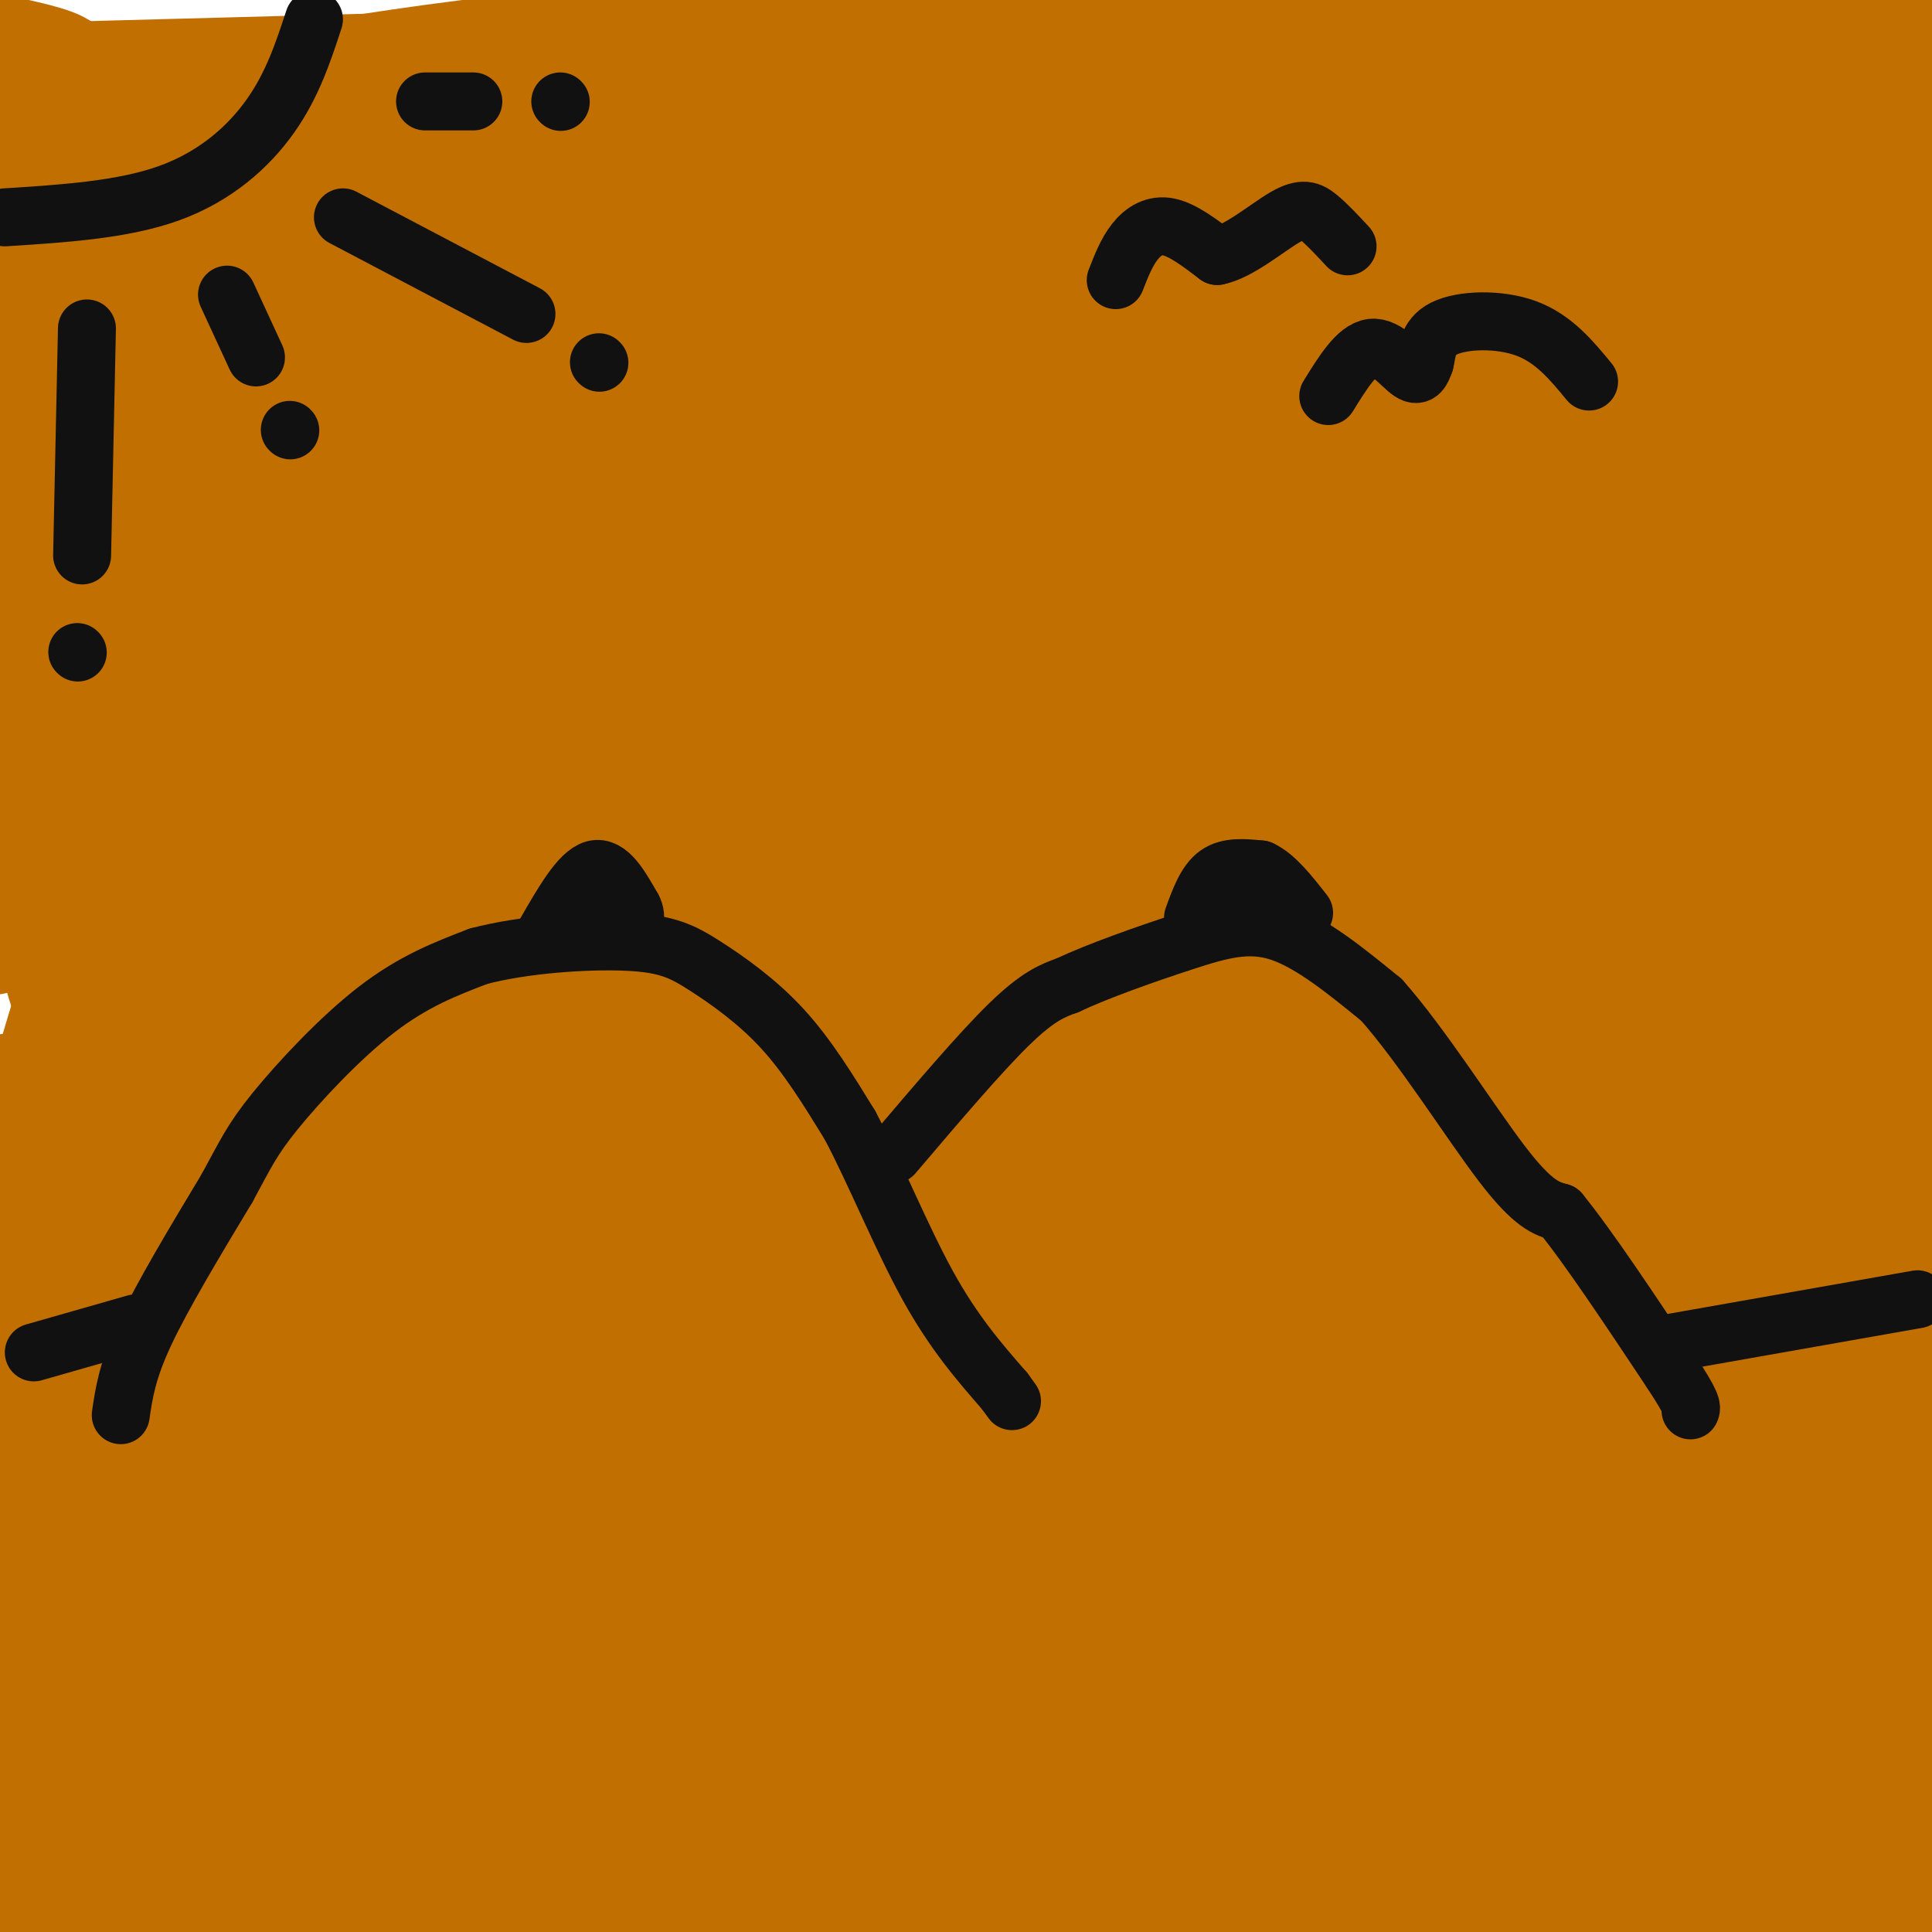 <svg viewBox='0 0 400 400' version='1.1' xmlns='http://www.w3.org/2000/svg' xmlns:xlink='http://www.w3.org/1999/xlink'><g fill='none' stroke='#C26F01' stroke-width='28' stroke-linecap='round' stroke-linejoin='round'><path d='M120,73c0.000,0.000 -6.000,11.000 -6,11'/><path d='M114,84c-2.178,4.022 -4.622,8.578 -5,11c-0.378,2.422 1.311,2.711 3,3'/><path d='M112,98c1.444,1.178 3.556,2.622 4,4c0.444,1.378 -0.778,2.689 -2,4'/><path d='M114,106c-1.600,1.467 -4.600,3.133 -6,6c-1.400,2.867 -1.200,6.933 -1,11'/><path d='M107,123c2.000,3.000 7.500,5.000 13,7'/><path d='M120,130c0.911,2.022 -3.311,3.578 -5,7c-1.689,3.422 -0.844,8.711 0,14'/><path d='M115,151c3.500,3.500 12.250,5.250 21,7'/><path d='M136,158c3.222,2.822 0.778,6.378 3,10c2.222,3.622 9.111,7.311 16,11'/><path d='M155,179c3.689,1.311 4.911,-0.911 6,-1c1.089,-0.089 2.044,1.956 3,4'/><path d='M164,182c2.689,2.533 7.911,6.867 12,8c4.089,1.133 7.044,-0.933 10,-3'/><path d='M186,187c2.489,-1.533 3.711,-3.867 6,-4c2.289,-0.133 5.644,1.933 9,4'/><path d='M201,187c4.467,2.044 11.133,5.156 16,3c4.867,-2.156 7.933,-9.578 11,-17'/><path d='M228,173c4.422,-1.933 9.978,1.733 14,1c4.022,-0.733 6.511,-5.867 9,-11'/><path d='M251,163c1.267,-3.222 -0.067,-5.778 3,-8c3.067,-2.222 10.533,-4.111 18,-6'/><path d='M272,149c4.250,-2.405 5.875,-5.417 7,-8c1.125,-2.583 1.750,-4.738 1,-8c-0.750,-3.262 -2.875,-7.631 -5,-12'/><path d='M275,121c1.444,-5.111 7.556,-11.889 9,-16c1.444,-4.111 -1.778,-5.556 -5,-7'/><path d='M279,98c-1.750,-1.905 -3.625,-3.167 -3,-5c0.625,-1.833 3.750,-4.238 5,-7c1.250,-2.762 0.625,-5.881 0,-9'/><path d='M281,77c-0.489,-3.978 -1.711,-9.422 -4,-12c-2.289,-2.578 -5.644,-2.289 -9,-2'/><path d='M268,63c-0.244,-2.311 3.644,-7.089 4,-11c0.356,-3.911 -2.822,-6.956 -6,-10'/><path d='M266,42c-4.267,-3.156 -11.933,-6.044 -17,-7c-5.067,-0.956 -7.533,0.022 -10,1'/><path d='M239,36c-1.923,-2.046 -1.732,-7.662 -2,-10c-0.268,-2.338 -0.995,-1.399 -4,-2c-3.005,-0.601 -8.287,-2.743 -12,-3c-3.713,-0.257 -5.856,1.372 -8,3'/><path d='M213,24c-2.933,-1.400 -6.267,-6.400 -10,-9c-3.733,-2.600 -7.867,-2.800 -12,-3'/><path d='M191,12c-3.022,-0.644 -4.578,-0.756 -7,1c-2.422,1.756 -5.711,5.378 -9,9'/><path d='M175,22c-5.800,0.200 -15.800,-3.800 -22,-3c-6.200,0.800 -8.600,6.400 -11,12'/><path d='M142,31c-4.295,1.652 -9.533,-0.217 -13,0c-3.467,0.217 -5.164,2.520 -7,4c-1.836,1.480 -3.810,2.137 -5,5c-1.190,2.863 -1.595,7.931 -2,13'/><path d='M115,53c0.356,2.867 2.244,3.533 0,6c-2.244,2.467 -8.622,6.733 -15,11'/><path d='M100,70c-1.489,6.467 2.289,17.133 3,22c0.711,4.867 -1.644,3.933 -4,3'/><path d='M99,95c-1.200,1.756 -2.200,4.644 -2,6c0.200,1.356 1.600,1.178 3,1'/><path d='M100,102c0.500,0.167 0.250,0.083 0,0'/><path d='M127,47c0.000,0.000 -10.000,44.000 -10,44'/><path d='M117,91c-1.822,8.667 -1.378,8.333 0,11c1.378,2.667 3.689,8.333 6,14'/><path d='M133,58c3.917,-4.833 7.833,-9.667 16,-13c8.167,-3.333 20.583,-5.167 33,-7'/><path d='M182,38c11.417,-0.714 23.458,1.000 30,2c6.542,1.000 7.583,1.286 11,4c3.417,2.714 9.208,7.857 15,13'/><path d='M238,57c5.810,5.905 12.833,14.167 17,21c4.167,6.833 5.476,12.238 6,17c0.524,4.762 0.262,8.881 0,13'/><path d='M261,108c-2.507,7.048 -8.775,18.167 -16,27c-7.225,8.833 -15.407,15.378 -22,20c-6.593,4.622 -11.598,7.321 -19,8c-7.402,0.679 -17.201,-0.660 -27,-2'/><path d='M177,161c-10.829,-4.191 -24.400,-13.668 -32,-21c-7.600,-7.332 -9.227,-12.520 -10,-19c-0.773,-6.480 -0.692,-14.252 1,-21c1.692,-6.748 4.994,-12.471 10,-18c5.006,-5.529 11.716,-10.866 17,-14c5.284,-3.134 9.142,-4.067 13,-5'/><path d='M176,63c2.804,-2.013 3.315,-4.544 11,-2c7.685,2.544 22.543,10.165 30,14c7.457,3.835 7.514,3.884 8,10c0.486,6.116 1.401,18.301 0,28c-1.401,9.699 -5.119,16.914 -13,24c-7.881,7.086 -19.926,14.045 -30,17c-10.074,2.955 -18.177,1.908 -22,2c-3.823,0.092 -3.365,1.324 -9,-3c-5.635,-4.324 -17.363,-14.203 -22,-21c-4.637,-6.797 -2.182,-10.514 1,-16c3.182,-5.486 7.091,-12.743 11,-20'/><path d='M141,96c2.955,-4.839 4.842,-6.938 8,-10c3.158,-3.062 7.589,-7.088 21,-11c13.411,-3.912 35.804,-7.712 53,-10c17.196,-2.288 29.195,-3.064 35,0c5.805,3.064 5.417,9.970 2,16c-3.417,6.030 -9.864,11.186 -15,15c-5.136,3.814 -8.961,6.288 -22,12c-13.039,5.712 -35.293,14.661 -51,15c-15.707,0.339 -24.869,-7.934 -13,-12c11.869,-4.066 44.769,-3.925 51,-2c6.231,1.925 -14.207,5.634 -26,10c-11.793,4.366 -14.941,9.390 -15,11c-0.059,1.610 2.970,-0.195 6,-2'/><path d='M175,128c18.346,-7.965 61.211,-26.877 78,-36c16.789,-9.123 7.503,-8.458 5,-9c-2.503,-0.542 1.779,-2.292 -2,-4c-3.779,-1.708 -15.619,-3.374 -25,-4c-9.381,-0.626 -16.305,-0.212 -22,1c-5.695,1.212 -10.162,3.222 -17,8c-6.838,4.778 -16.049,12.323 -12,16c4.049,3.677 21.357,3.485 34,3c12.643,-0.485 20.621,-1.263 29,-4c8.379,-2.737 17.158,-7.431 25,-11c7.842,-3.569 14.746,-6.011 -12,-6c-26.746,0.011 -87.142,2.475 -108,1c-20.858,-1.475 -2.178,-6.890 2,-12c4.178,-5.110 -6.144,-9.914 -12,-14c-5.856,-4.086 -7.244,-7.453 -25,-12c-17.756,-4.547 -51.878,-10.273 -86,-16'/><path d='M27,29c-12.174,-3.485 0.393,-4.199 24,-8c23.607,-3.801 58.256,-10.689 123,-13c64.744,-2.311 159.585,-0.045 178,-1c18.415,-0.955 -39.596,-5.130 -80,-7c-40.404,-1.870 -63.202,-1.435 -86,-1'/><path d='M341,0c50.833,1.917 101.667,3.833 44,7c-57.667,3.167 -223.833,7.583 -390,12'/><path d='M13,24c151.267,2.933 302.533,5.867 364,4c61.467,-1.867 33.133,-8.533 -48,0c-81.133,8.533 -215.067,32.267 -349,56'/><path d='M89,80c0.000,0.000 334.000,0.000 334,0'/><path d='M296,102c-90.750,9.167 -181.500,18.333 -236,23c-54.500,4.667 -72.750,4.833 -91,5'/><path d='M14,125c74.902,-5.434 149.803,-10.868 204,-13c54.197,-2.132 87.688,-0.964 107,0c19.312,0.964 24.444,1.722 25,4c0.556,2.278 -3.466,6.075 -39,14c-35.534,7.925 -102.581,19.979 -161,28c-58.419,8.021 -108.209,12.011 -158,16'/><path d='M8,172c31.570,-3.771 63.139,-7.541 92,-10c28.861,-2.459 55.012,-3.606 101,-4c45.988,-0.394 111.811,-0.033 146,-1c34.189,-0.967 36.743,-3.260 11,3c-25.743,6.260 -79.784,21.074 -145,34c-65.216,12.926 -141.608,23.963 -218,35'/><path d='M42,230c104.852,0.021 209.703,0.041 258,1c48.297,0.959 40.038,2.855 34,5c-6.038,2.145 -9.856,4.539 -23,8c-13.144,3.461 -35.612,7.989 -90,17c-54.388,9.011 -140.694,22.506 -227,36'/><path d='M11,307c104.113,2.054 208.226,4.107 263,5c54.774,0.893 60.208,0.625 33,5c-27.208,4.375 -87.060,13.393 -149,20c-61.940,6.607 -125.970,10.804 -190,15'/><path d='M61,368c113.726,7.958 227.452,15.917 264,20c36.548,4.083 -4.083,4.292 -28,5c-23.917,0.708 -31.119,1.917 -80,3c-48.881,1.083 -139.440,2.042 -230,3'/><path d='M295,391c41.238,-3.971 82.475,-7.943 78,-13c-4.475,-5.057 -54.663,-11.201 -116,-14c-61.337,-2.799 -133.821,-2.254 -183,-1c-49.179,1.254 -75.051,3.215 -14,3c61.051,-0.215 209.026,-2.608 357,-5'/><path d='M376,361c0.000,0.000 -384.000,1.000 -384,1'/><path d='M1,362c-10.178,-1.200 -20.356,-2.400 59,-6c79.356,-3.600 248.244,-9.600 323,-13c74.756,-3.400 55.378,-4.200 36,-5'/><path d='M399,334c-147.500,0.417 -295.000,0.833 -364,0c-69.000,-0.833 -59.500,-2.917 -50,-5'/><path d='M27,310c142.622,-8.889 285.244,-17.778 295,-19c9.756,-1.222 -113.356,5.222 -192,8c-78.644,2.778 -112.822,1.889 -147,1'/><path d='M20,294c156.883,-0.380 313.766,-0.760 358,-2c44.234,-1.240 -24.181,-3.339 -106,-4c-81.819,-0.661 -177.043,0.116 -216,0c-38.957,-0.116 -21.648,-1.124 -18,-3c3.648,-1.876 -6.364,-4.621 34,-10c40.364,-5.379 131.104,-13.394 200,-18c68.896,-4.606 115.948,-5.803 163,-7'/><path d='M322,251c-59.356,-1.644 -118.711,-3.289 -191,0c-72.289,3.289 -157.511,11.511 -114,4c43.511,-7.511 215.756,-30.756 388,-54'/><path d='M382,204c-15.515,2.758 -31.030,5.515 -46,7c-14.970,1.485 -29.394,1.696 -70,2c-40.606,0.304 -107.395,0.699 -136,0c-28.605,-0.699 -19.027,-2.494 -16,-4c3.027,-1.506 -0.498,-2.723 5,-5c5.498,-2.277 20.019,-5.613 42,-9c21.981,-3.387 51.423,-6.825 96,-10c44.577,-3.175 104.288,-6.088 164,-9'/><path d='M373,194c-97.000,5.083 -194.000,10.167 -181,8c13.000,-2.167 136.000,-11.583 259,-21'/><path d='M313,197c-72.110,4.339 -144.219,8.677 -188,9c-43.781,0.323 -59.232,-3.370 -64,-6c-4.768,-2.630 1.147,-4.195 4,-6c2.853,-1.805 2.645,-3.848 42,-9c39.355,-5.152 118.274,-13.411 190,-18c71.726,-4.589 136.261,-5.506 67,-2c-69.261,3.506 -272.317,11.435 -353,14c-80.683,2.565 -38.991,-0.232 35,-7c73.991,-6.768 180.283,-17.505 190,-21c9.717,-3.495 -77.142,0.253 -164,4'/><path d='M72,155c-6.356,-3.733 59.756,-15.067 58,-16c-1.756,-0.933 -71.378,8.533 -141,18'/><path d='M12,152c6.857,-2.577 13.714,-5.154 58,-8c44.286,-2.846 126.001,-5.961 128,-8c1.999,-2.039 -75.718,-3.003 -124,-2c-48.282,1.003 -67.128,3.973 -71,3c-3.872,-0.973 7.230,-5.890 30,-11c22.770,-5.110 57.207,-10.414 60,-13c2.793,-2.586 -26.059,-2.453 -49,-1c-22.941,1.453 -39.970,4.227 -57,7'/><path d='M16,109c33.667,-5.500 67.333,-11.000 63,-13c-4.333,-2.000 -46.667,-0.500 -89,1'/><path d='M11,93c51.917,-7.417 103.833,-14.833 101,-16c-2.833,-1.167 -60.417,3.917 -118,9'/><path d='M10,79c41.833,-6.750 83.667,-13.500 78,-16c-5.667,-2.500 -58.833,-0.750 -112,1'/><path d='M15,55c19.750,-2.250 39.500,-4.500 34,-4c-5.500,0.500 -36.250,3.750 -67,7'/><path d='M9,55c35.083,-2.667 70.167,-5.333 67,-9c-3.167,-3.667 -44.583,-8.333 -86,-13'/><path d='M8,19c2.583,-0.917 5.167,-1.833 3,-3c-2.167,-1.167 -9.083,-2.583 -16,-4'/><path d='M2,54c2.120,-0.073 4.241,-0.147 5,21c0.759,21.147 0.157,63.514 1,85c0.843,21.486 3.130,22.092 4,26c0.870,3.908 0.324,11.117 7,27c6.676,15.883 20.573,40.440 25,55c4.427,14.560 -0.615,19.122 -2,13c-1.385,-6.122 0.886,-22.930 2,-32c1.114,-9.070 1.069,-10.404 -6,-27c-7.069,-16.596 -21.163,-48.456 -29,-56c-7.837,-7.544 -9.419,9.228 -11,26'/><path d='M1,276c3.328,-18.173 6.655,-36.346 13,-58c6.345,-21.654 15.707,-46.788 16,-44c0.293,2.788 -8.482,33.500 -12,51c-3.518,17.500 -1.779,21.788 0,26c1.779,4.212 3.597,8.347 5,11c1.403,2.653 2.390,3.823 5,0c2.610,-3.823 6.843,-12.641 11,-31c4.157,-18.359 8.238,-46.261 8,-44c-0.238,2.261 -4.795,34.686 -7,53c-2.205,18.314 -2.059,22.518 1,20c3.059,-2.518 9.029,-11.759 15,-21'/><path d='M56,239c4.634,-10.631 8.719,-26.710 8,-51c-0.719,-24.290 -6.241,-56.792 -6,-36c0.241,20.792 6.244,94.878 9,124c2.756,29.122 2.266,13.278 -1,13c-3.266,-0.278 -9.308,15.009 -12,28c-2.692,12.991 -2.034,23.687 -3,30c-0.966,6.313 -3.557,8.244 5,10c8.557,1.756 28.263,3.337 43,4c14.737,0.663 24.506,0.409 49,-4c24.494,-4.409 63.713,-12.974 94,-21c30.287,-8.026 51.644,-15.513 73,-23'/><path d='M315,313c29.500,-10.167 66.750,-24.083 104,-38'/><path d='M353,256c-47.052,0.579 -94.104,1.158 -109,0c-14.896,-1.158 2.365,-4.053 26,-5c23.635,-0.947 53.644,0.056 83,0c29.356,-0.056 58.057,-1.169 16,3c-42.057,4.169 -154.874,13.620 -161,18c-6.126,4.380 94.437,3.690 195,3'/><path d='M386,278c-78.333,5.444 -156.667,10.889 -171,12c-14.333,1.111 35.333,-2.111 86,-1c50.667,1.111 102.333,6.556 154,12'/><path d='M377,326c-29.583,-0.417 -59.167,-0.833 -55,0c4.167,0.833 42.083,2.917 80,5'/><path d='M375,345c-34.750,-1.000 -69.500,-2.000 -62,-2c7.500,0.000 57.250,1.000 107,2'/><path d='M380,316c-5.800,-4.889 -11.600,-9.778 -12,-13c-0.400,-3.222 4.600,-4.778 11,-6c6.400,-1.222 14.200,-2.111 22,-3'/><path d='M386,305c-3.167,-0.083 -6.333,-0.167 -4,0c2.333,0.167 10.167,0.583 18,1'/><path d='M399,324c-3.869,2.506 -7.738,5.012 -10,9c-2.262,3.988 -2.917,9.458 -3,14c-0.083,4.542 0.405,8.155 3,12c2.595,3.845 7.298,7.923 12,12'/><path d='M396,393c-7.000,0.417 -14.000,0.833 -13,0c1.000,-0.833 10.000,-2.917 19,-5'/><path d='M399,387c-21.500,-0.083 -43.000,-0.167 -40,0c3.000,0.167 30.500,0.583 58,1'/><path d='M345,385c-7.083,-1.250 -14.167,-2.500 -6,0c8.167,2.500 31.583,8.750 55,15'/><path d='M165,398c-42.868,0.139 -85.735,0.278 -106,0c-20.265,-0.278 -17.927,-0.971 -11,-3c6.927,-2.029 18.442,-5.392 40,-6c21.558,-0.608 53.159,1.541 41,0c-12.159,-1.541 -68.080,-6.770 -124,-12'/><path d='M5,377c-2.873,-2.110 51.946,-1.385 60,0c8.054,1.385 -30.656,3.429 -50,5c-19.344,1.571 -19.320,2.667 -5,0c14.320,-2.667 42.937,-9.099 57,-9c14.063,0.099 13.574,6.727 0,-5c-13.574,-11.727 -40.231,-41.811 -51,-55c-10.769,-13.189 -5.648,-9.483 -1,-9c4.648,0.483 8.824,-2.259 13,-5'/><path d='M28,299c5.073,-3.801 11.255,-10.804 16,-14c4.745,-3.196 8.054,-2.585 0,-4c-8.054,-1.415 -27.470,-4.857 -34,-6c-6.530,-1.143 -0.173,0.013 1,-4c1.173,-4.013 -2.838,-13.196 -6,-2c-3.162,11.196 -5.475,42.770 -5,58c0.475,15.230 3.737,14.115 7,13'/><path d='M7,340c6.901,-3.367 20.654,-18.284 30,-27c9.346,-8.716 14.285,-11.231 33,-19c18.715,-7.769 51.204,-20.791 119,-31c67.796,-10.209 170.898,-17.604 274,-25'/><path d='M397,225c-6.250,0.000 -12.500,0.000 -10,0c2.500,0.000 13.750,0.000 25,0'/><path d='M350,230c-23.917,4.833 -47.833,9.667 -39,7c8.833,-2.667 50.417,-12.833 92,-23'/><path d='M394,214c-4.601,-0.815 -9.202,-1.631 -19,0c-9.798,1.631 -24.792,5.708 -31,8c-6.208,2.292 -3.631,2.798 8,3c11.631,0.202 32.315,0.101 53,0'/><path d='M369,218c-13.667,1.083 -27.333,2.167 -21,-2c6.333,-4.167 32.667,-13.583 59,-23'/><path d='M393,166c-30.689,0.267 -61.378,0.533 -64,1c-2.622,0.467 22.822,1.133 41,0c18.178,-1.133 29.089,-4.067 40,-7'/><path d='M382,140c-32.833,1.167 -65.667,2.333 -62,1c3.667,-1.333 43.833,-5.167 84,-9'/><path d='M396,130c-27.550,3.101 -55.101,6.202 -53,2c2.101,-4.202 33.853,-15.709 49,-21c15.147,-5.291 13.689,-4.368 -4,-2c-17.689,2.368 -51.607,6.181 -68,7c-16.393,0.819 -15.260,-1.356 5,-4c20.260,-2.644 59.646,-5.755 56,-6c-3.646,-0.245 -50.323,2.378 -97,5'/><path d='M284,111c-16.514,-0.383 -9.300,-3.840 16,-10c25.300,-6.160 68.687,-15.021 54,-17c-14.687,-1.979 -87.449,2.926 -78,2c9.449,-0.926 101.110,-7.681 106,-12c4.890,-4.319 -76.991,-6.201 -107,-8c-30.009,-1.799 -8.145,-3.514 3,-5c11.145,-1.486 11.573,-2.743 12,-4'/><path d='M290,57c31.854,-2.414 105.490,-6.449 94,-6c-11.490,0.449 -108.106,5.383 -116,2c-7.894,-3.383 72.936,-15.082 103,-20c30.064,-4.918 9.363,-3.055 -4,0c-13.363,3.055 -19.390,7.301 -12,9c7.390,1.699 28.195,0.849 49,0'/><path d='M397,52c1.289,14.067 2.578,28.133 1,42c-1.578,13.867 -6.022,27.533 -6,37c0.022,9.467 4.511,14.733 9,20'/><path d='M396,101c-0.067,-11.356 -0.133,-22.711 -3,-15c-2.867,7.711 -8.533,34.489 -10,51c-1.467,16.511 1.267,22.756 4,29'/></g>
<g fill='none' stroke='#111111' stroke-width='12' stroke-linecap='round' stroke-linejoin='round'><path d='M25,293c0.667,-4.583 1.333,-9.167 5,-17c3.667,-7.833 10.333,-18.917 17,-30'/><path d='M47,246c3.893,-7.143 5.125,-10.000 10,-16c4.875,-6.000 13.393,-15.143 21,-21c7.607,-5.857 14.304,-8.429 21,-11'/><path d='M99,198c9.510,-2.541 22.786,-3.392 31,-3c8.214,0.392 11.365,2.029 16,5c4.635,2.971 10.753,7.278 16,13c5.247,5.722 9.624,12.861 14,20'/><path d='M176,233c5.022,9.467 10.578,23.133 16,33c5.422,9.867 10.711,15.933 16,22'/><path d='M208,288c2.667,3.667 1.333,1.833 0,0'/><path d='M185,239c9.000,-10.583 18.000,-21.167 24,-27c6.000,-5.833 9.000,-6.917 12,-8'/><path d='M221,204c6.345,-2.988 16.208,-6.458 24,-9c7.792,-2.542 13.512,-4.155 20,-2c6.488,2.155 13.744,8.077 21,14'/><path d='M286,207c8.289,9.289 18.511,25.511 25,34c6.489,8.489 9.244,9.244 12,10'/><path d='M323,251c5.833,7.167 14.417,20.083 23,33'/><path d='M346,284c4.500,6.833 4.250,7.417 4,8'/><path d='M113,193c3.500,-6.083 7.000,-12.167 10,-13c3.000,-0.833 5.500,3.583 8,8'/><path d='M131,188c1.167,2.167 0.083,3.583 -1,5'/><path d='M247,190c1.333,-3.667 2.667,-7.333 5,-9c2.333,-1.667 5.667,-1.333 9,-1'/><path d='M261,180c3.000,1.333 6.000,5.167 9,9'/><path d='M346,278c0.000,0.000 51.000,-9.000 51,-9'/><path d='M28,274c0.000,0.000 -21.000,6.000 -21,6'/><path d='M1,45c12.222,-0.778 24.444,-1.556 34,-5c9.556,-3.444 16.444,-9.556 21,-16c4.556,-6.444 6.778,-13.222 9,-20'/><path d='M18,68c0.000,0.000 -1.000,47.000 -1,47'/><path d='M47,61c0.000,0.000 6.000,13.000 6,13'/><path d='M71,45c0.000,0.000 38.000,20.000 38,20'/><path d='M88,21c0.000,0.000 10.000,0.000 10,0'/><path d='M231,58c1.133,-2.911 2.267,-5.822 4,-8c1.733,-2.178 4.067,-3.622 7,-3c2.933,0.622 6.467,3.311 10,6'/><path d='M252,53c4.369,-0.810 10.292,-5.833 14,-8c3.708,-2.167 5.202,-1.476 7,0c1.798,1.476 3.899,3.738 6,6'/><path d='M275,82c2.978,-4.822 5.956,-9.644 9,-10c3.044,-0.356 6.156,3.756 8,5c1.844,1.244 2.422,-0.378 3,-2'/><path d='M295,75c0.512,-1.762 0.292,-5.167 4,-7c3.708,-1.833 11.345,-2.095 17,0c5.655,2.095 9.327,6.548 13,11'/><path d='M120,185c0.000,0.000 0.100,0.100 0.1,0.1'/><path d='M260,185c0.000,0.000 0.100,0.100 0.1,0.1'/><path d='M16,135c0.000,0.000 0.100,0.100 0.1,0.1'/><path d='M60,89c0.000,0.000 0.100,0.100 0.1,0.1'/><path d='M124,75c0.000,0.000 0.100,0.100 0.1,0.1'/><path d='M116,21c0.000,0.000 0.100,0.100 0.1,0.1'/></g>
</svg>